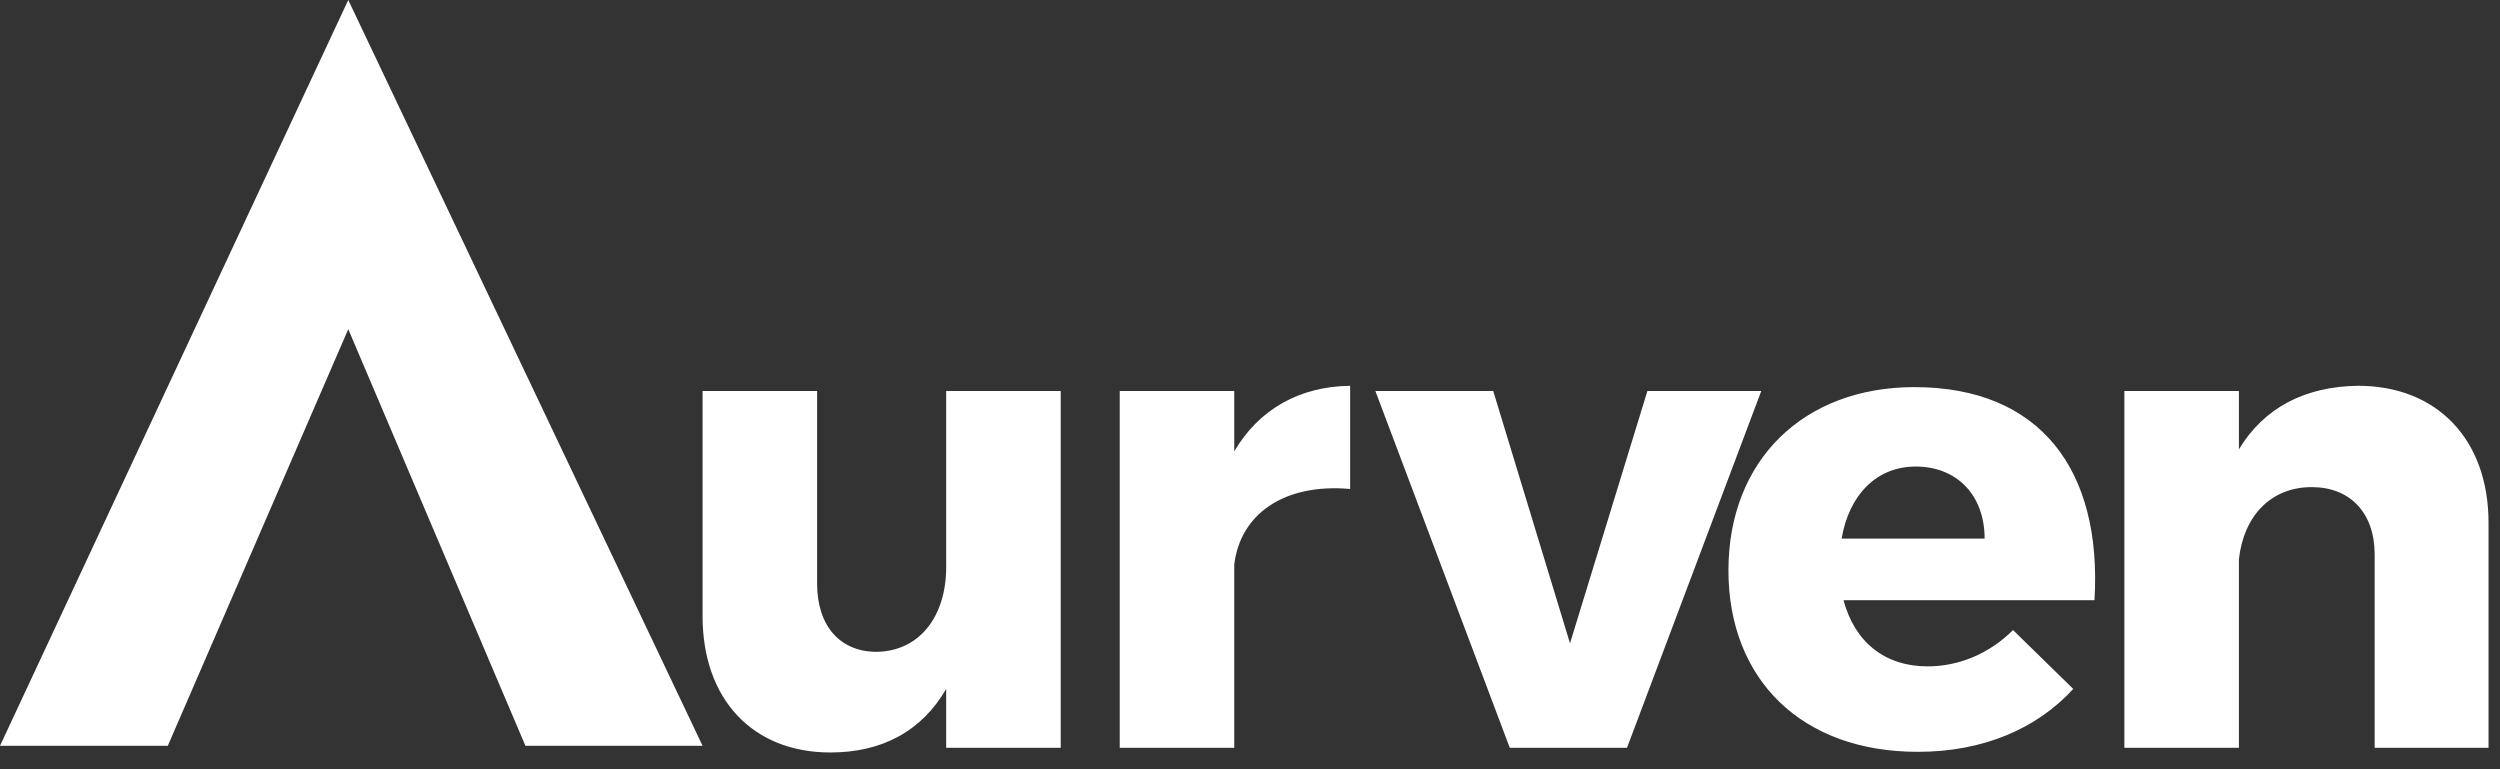 <?xml version="1.0"?>
<svg xmlns="http://www.w3.org/2000/svg" width="104" height="32" viewBox="0 0 104 32" fill="none">
<rect x="0" y="0" width="104" height="32" fill="#333333" stroke="none"/>
<path fill-rule="evenodd" clip-rule="evenodd" d="M0 31.026L14.488 0L29.227 31.026H21.858L14.488 13.694L6.98 31.026H0Z" fill="white"/>
<path fill-rule="evenodd" clip-rule="evenodd" d="M44.126 16.265H39.361V23.595C39.361 25.606 38.284 27.088 36.468 27.116C34.952 27.116 33.992 26.044 33.992 24.284V16.265H29.227V25.633C29.227 29.099 31.32 31.303 34.541 31.303C36.69 31.303 38.34 30.42 39.361 28.66V31.109H44.126V16.265ZM51.345 16.265H46.581V31.109H51.345V23.484C51.595 21.391 53.411 20.097 56.166 20.341V16.049C54.044 16.076 52.367 17.037 51.345 18.775V16.265ZM67.683 31.109L73.269 16.265H68.532L65.312 26.761L62.118 16.265H57.215L62.807 31.109H67.683ZM79.639 16.104C75.041 16.104 71.903 19.131 71.903 23.729C71.903 28.249 74.93 31.276 79.778 31.276C82.504 31.276 84.731 30.315 86.247 28.66L83.743 26.211C82.749 27.199 81.483 27.721 80.189 27.721C78.428 27.721 77.162 26.733 76.69 24.967H87.13C87.458 19.547 84.87 16.104 79.639 16.104ZM76.612 22.407C76.912 20.619 78.04 19.408 79.695 19.408C81.399 19.408 82.56 20.591 82.56 22.407H76.612ZM98.098 16.049C95.893 16.076 94.188 16.954 93.139 18.692V16.265H88.374V31.109H93.139V23.262C93.333 21.502 94.433 20.264 96.171 20.264C97.765 20.264 98.786 21.335 98.786 23.068V31.109H103.523V21.746C103.523 18.275 101.374 16.049 98.098 16.049Z" fill="white"/>
</svg>
